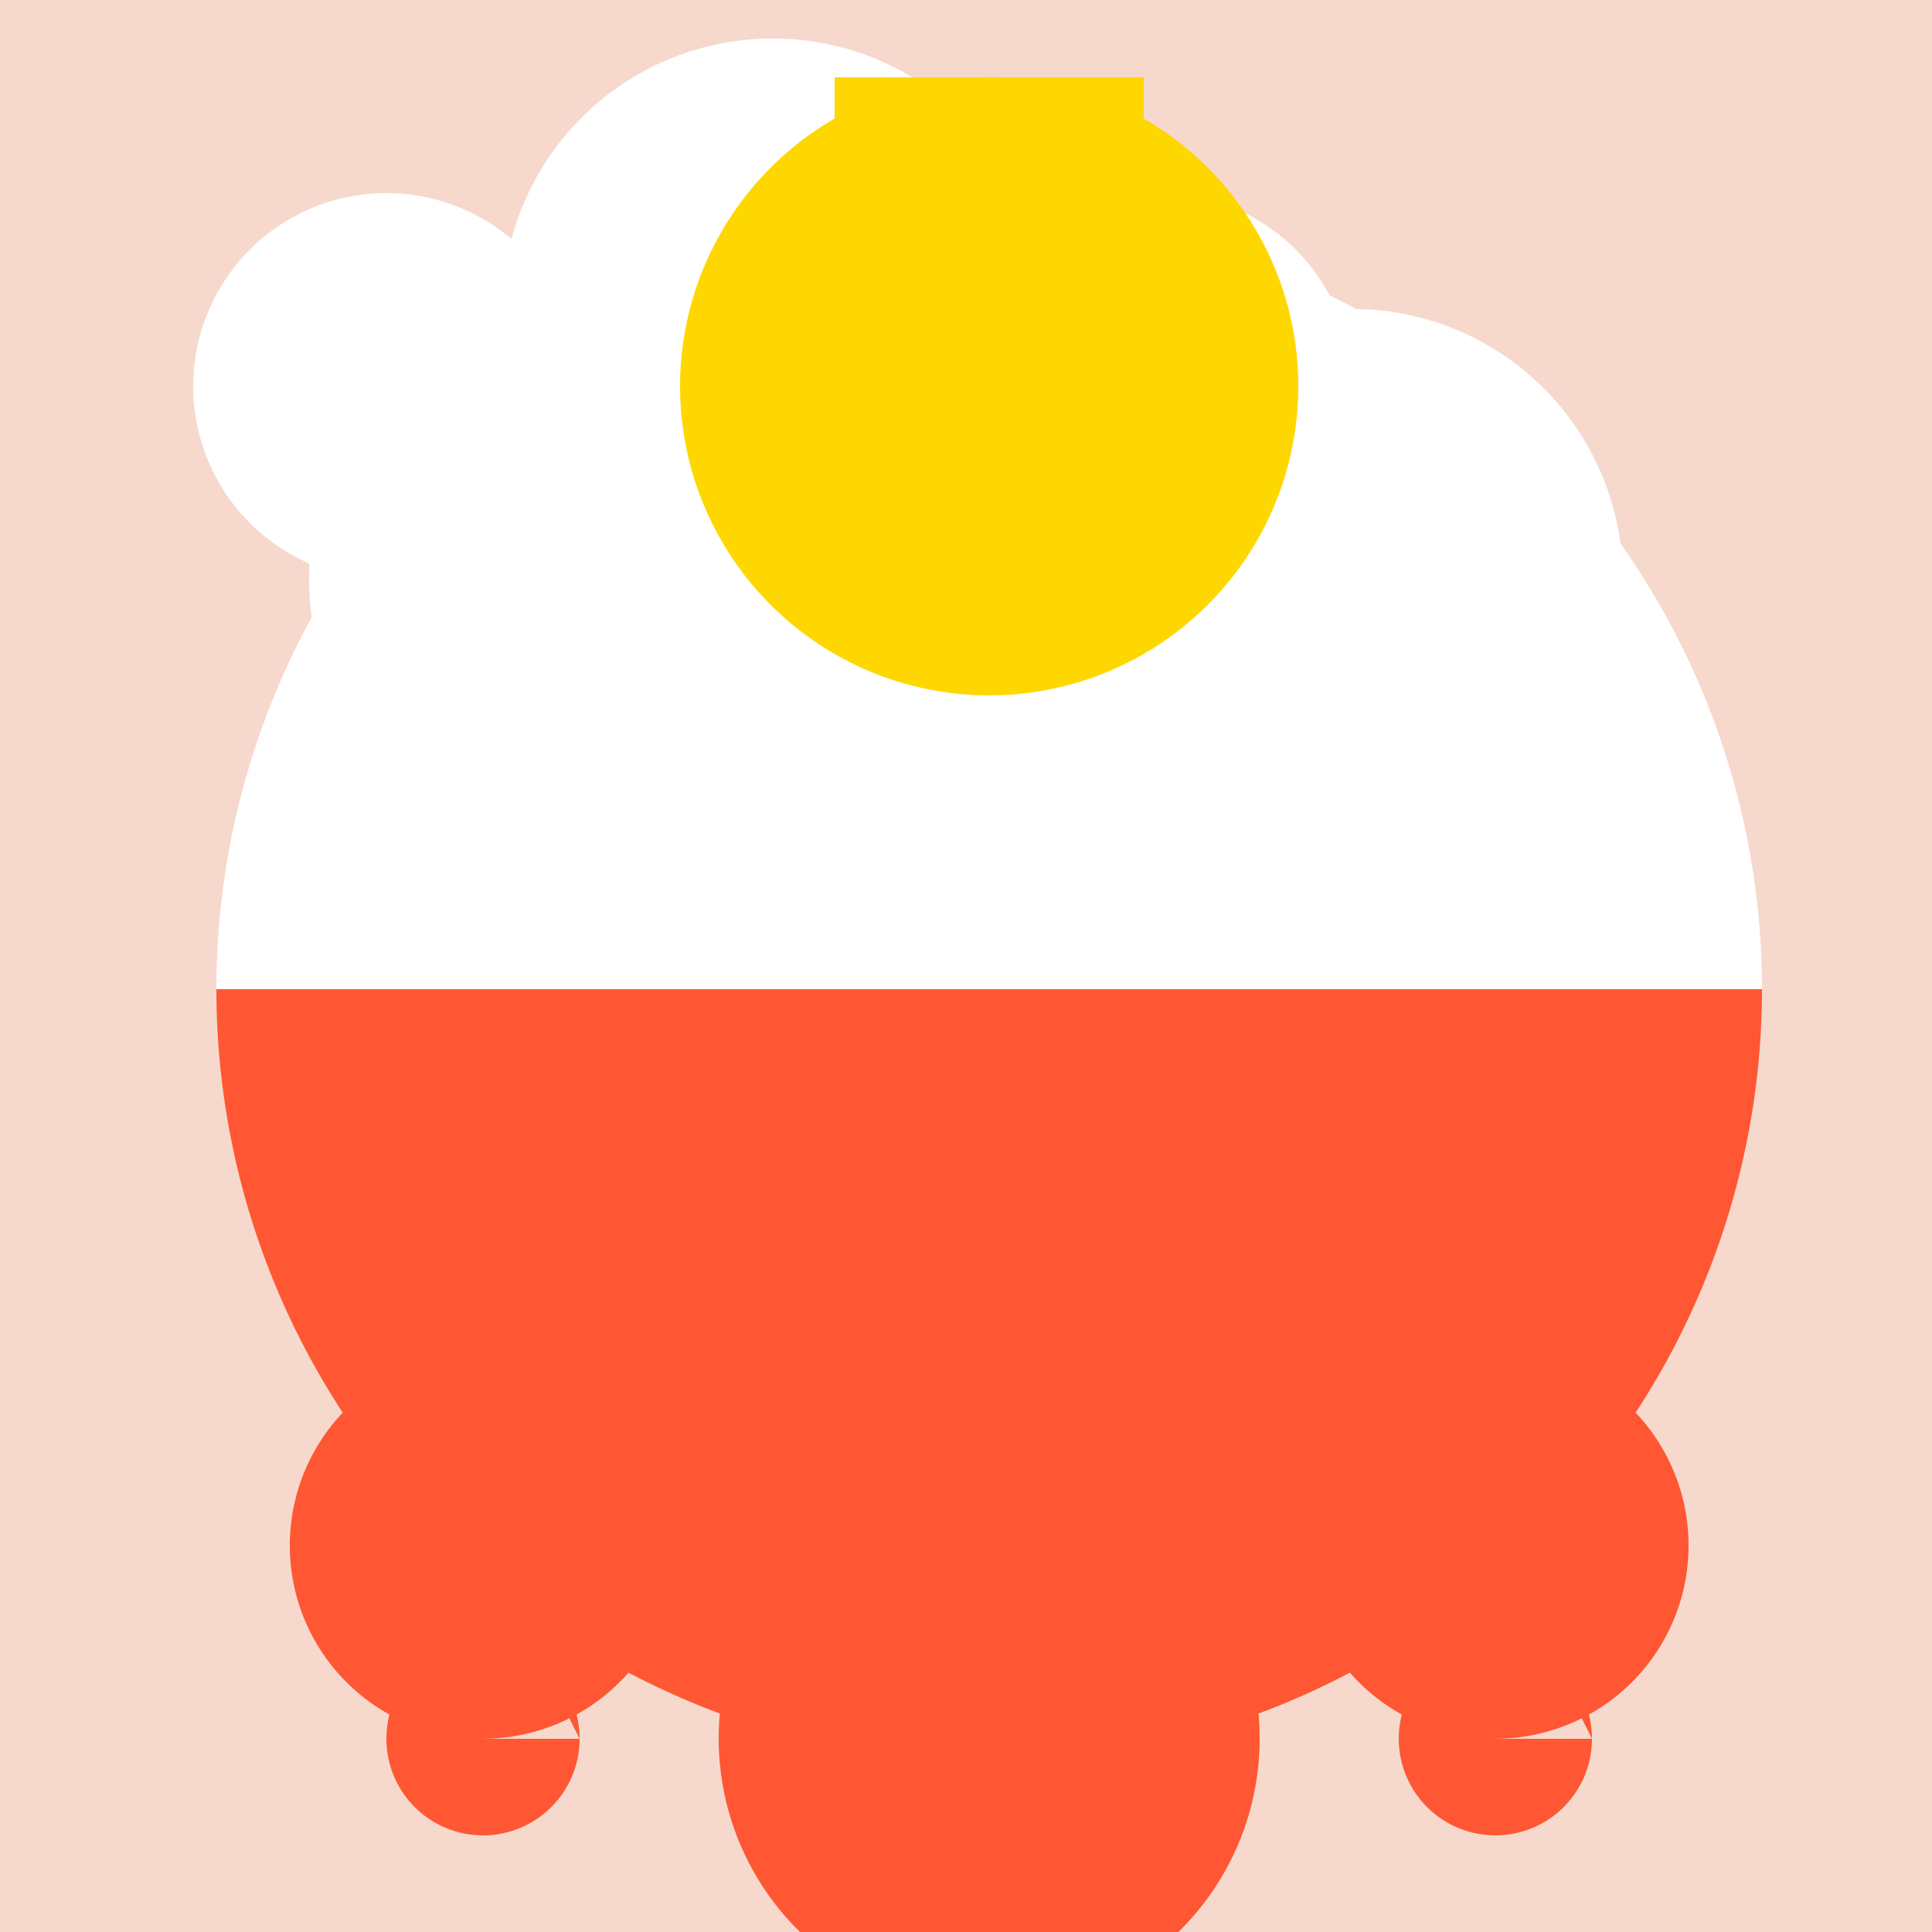 <!--

Generated by DrawGPT.
Free, open source, AI generated images in SVG, PNG, and HTML Canvas format.
https://drawgpt.ai

Created: 2023-09-26T21:15:39.473Z
Link: https://drawgpt.ai/prompt/62284/

-->
<svg xmlns="http://www.w3.org/2000/svg" xmlns:xlink="http://www.w3.org/1999/xlink" width="500" height="500"><defs/><g><rect fill="#F6D9CC" stroke="none" x="0" y="0" width="512" height="512"/><path fill="#FFFFFF" stroke="none" paint-order="stroke fill markers" d=" M 456 256 A 200 200 0 1 0 56 256 Z"/><path fill="#FFFFFF" stroke="none" paint-order="stroke fill markers" d=" M 150 100 A 50 50 0 1 1 150 99.95 L 270 80 A 70 70 0 1 1 270 79.93 L 350 100 A 50 50 0 1 1 350 99.95 Z"/><path fill="#FFFFFF" stroke="none" paint-order="stroke fill markers" d=" M 220 150 A 70 70 0 1 1 220 149.93 L 340 130 A 90 90 0 1 1 340 129.91 L 420 150 A 70 70 0 1 1 420 149.93 Z"/><path fill="#FFD700" stroke="none" paint-order="stroke fill markers" d=" M 336 100 A 80 80 0 1 1 336 99.92 Z"/><path fill="#FFD700" stroke="none" paint-order="stroke fill markers" d=" M 256 20 L 256 60 L 296 60 L 256 20 Z"/><path fill="#FFD700" stroke="none" paint-order="stroke fill markers" d=" M 256 20 L 256 60 L 216 60 L 256 20 Z"/><path fill="#FFD700" stroke="none" paint-order="stroke fill markers" d=" M 256 20 L 296 20 L 296 60 L 256 20 Z"/><path fill="#FFD700" stroke="none" paint-order="stroke fill markers" d=" M 256 20 L 216 20 L 216 60 L 256 20 Z"/><path fill="#FF5733" stroke="none" paint-order="stroke fill markers" d=" M 456 256 A 200 200 0 0 1 56 256 Z"/><path fill="#FF5733" stroke="none" paint-order="stroke fill markers" d=" M 175 400 A 50 50 0 1 1 175 399.95 L 125 450 L 150 450 A 25 25 0 1 1 150 449.975 L 125 400 Z"/><path fill="#FF5733" stroke="none" paint-order="stroke fill markers" d=" M 326 450 A 70 70 0 1 1 326 449.93 L 226 500 L 286 500 A 30 30 0 1 1 286 499.97 L 256 450 Z"/><path fill="#FF5733" stroke="none" paint-order="stroke fill markers" d=" M 437 400 A 50 50 0 1 1 437 399.95 L 387 450 L 412 450 A 25 25 0 1 1 412 449.975 L 387 400 Z"/></g></svg>